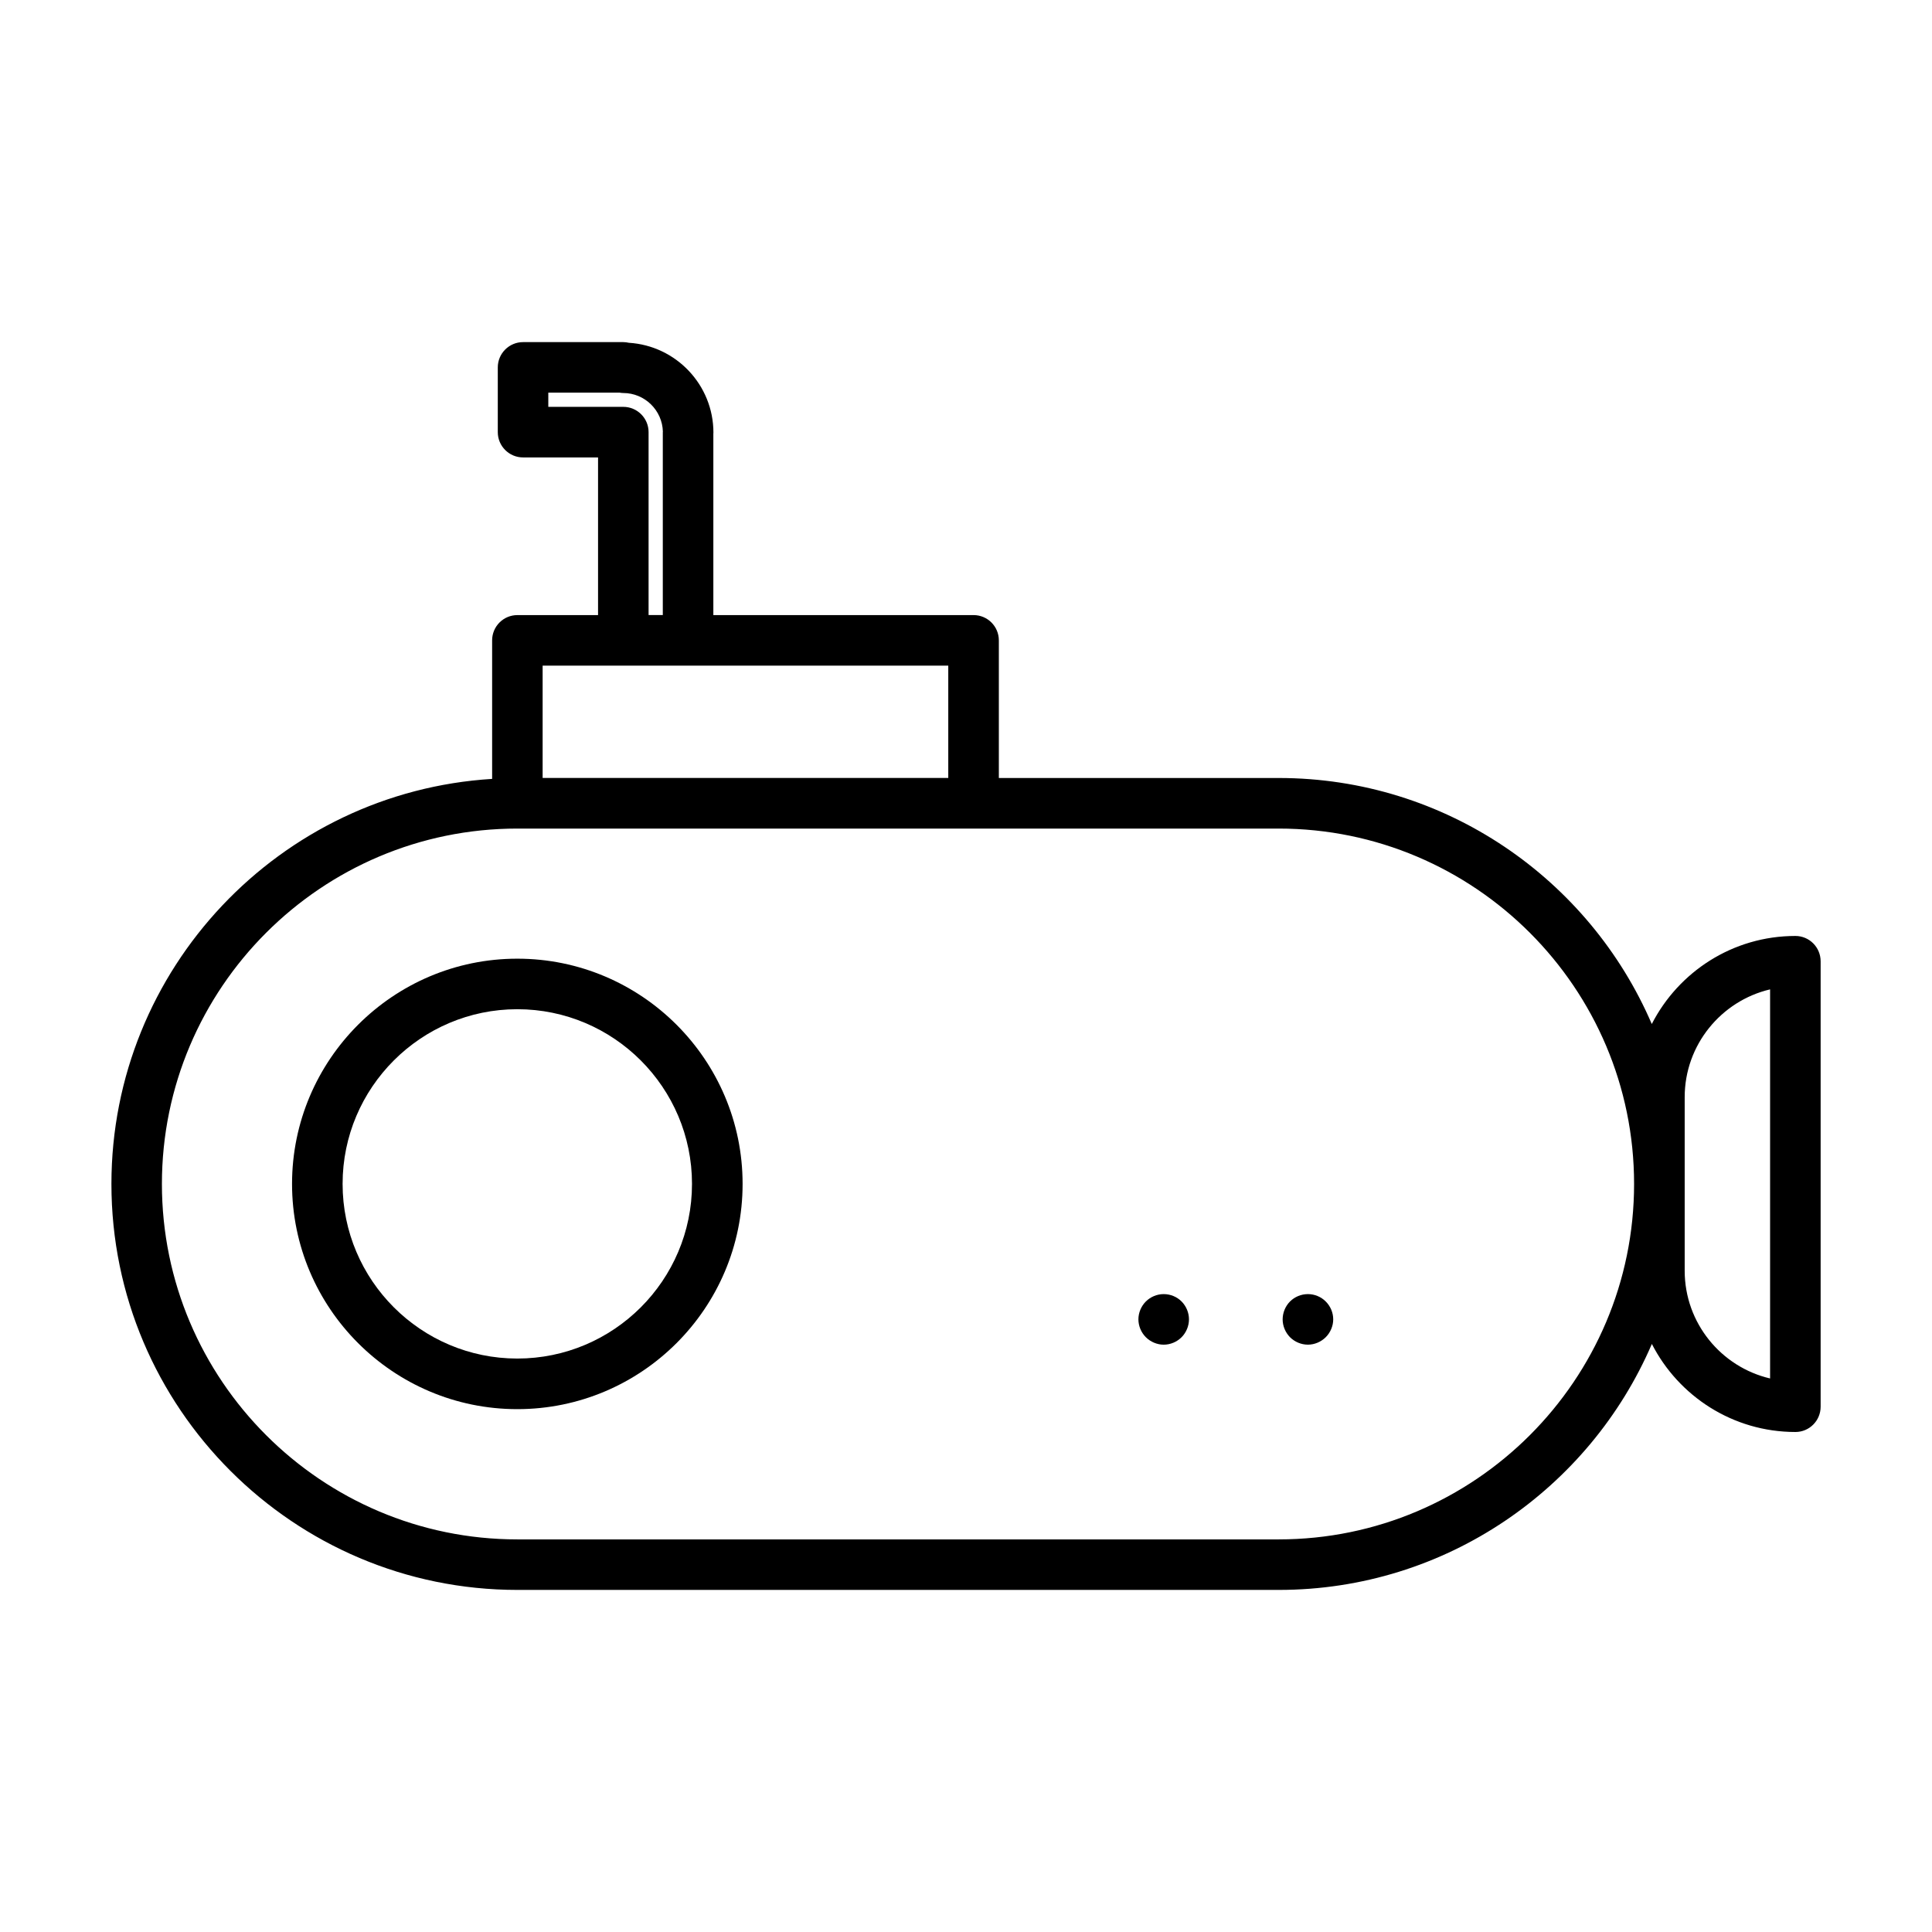<?xml version="1.0" encoding="UTF-8"?>
<!-- Uploaded to: SVG Repo, www.svgrepo.com, Generator: SVG Repo Mixer Tools -->
<svg fill="#000000" width="800px" height="800px" version="1.1" viewBox="144 144 512 512" xmlns="http://www.w3.org/2000/svg">
 <g>
  <path d="m281.09 398.06c-32.902 0-59.695 26.777-59.695 59.688 0 32.918 26.781 59.691 59.695 59.691 32.926 0 59.707-26.766 59.707-59.691 0-32.902-26.777-59.688-59.707-59.688zm0 105.97c-25.512 0-46.297-20.762-46.297-46.289s20.781-46.289 46.297-46.289c25.527 0 46.297 20.762 46.297 46.289 0.008 25.527-20.758 46.289-46.297 46.289z"/>
  <path d="m452.39 486.95c-1.762 0-3.492 0.719-4.731 1.961-1.238 1.238-1.969 2.973-1.969 4.727 0 1.77 0.73 3.488 1.969 4.734 1.258 1.25 2.984 1.98 4.731 1.98 1.777 0 3.5-0.73 4.746-1.98 1.238-1.25 1.953-2.984 1.953-4.734 0-1.754-0.715-3.477-1.953-4.727-1.238-1.254-2.969-1.961-4.746-1.961z"/>
  <path d="m490.61 486.95c-1.785 0-3.508 0.719-4.746 1.961-1.23 1.238-1.949 2.973-1.949 4.734 0 1.75 0.719 3.477 1.949 4.727 1.238 1.238 2.969 1.977 4.746 1.977 1.758 0 3.473-0.734 4.727-1.977 1.25-1.25 1.98-2.984 1.98-4.727 0-1.77-0.73-3.496-1.98-4.734-1.238-1.254-2.969-1.961-4.727-1.961z"/>
  <path d="m619.79 392.04c-16.586 0-30.965 9.5-38.051 23.336-16.48-38.309-54.594-65.199-98.871-65.199h-74.164v-36.477c0-3.699-3.004-6.695-6.691-6.695h-68.969v-48.125c0-0.07 0.02-0.137 0.02-0.207 0-12.688-9.922-23.055-22.406-23.832-0.484-0.105-0.969-0.176-1.477-0.176h-26.566c-3.691 0-6.695 3.004-6.695 6.699v17.164c0 3.691 3.004 6.695 6.695 6.695h19.875v41.785h-21.391c-3.684 0-6.68 2.996-6.68 6.695v36.711c-56.227 3.469-100.89 50.277-100.89 107.35 0 59.312 48.254 107.58 107.58 107.58h201.78c44.273 0 82.387-26.883 98.871-65.184 7.078 13.828 21.461 23.332 38.047 23.332 3.699 0 6.68-3.008 6.68-6.699v-118.06c-0.016-3.699-2.996-6.695-6.695-6.695zm-303.91-133.52c0-3.703-3.008-6.699-6.699-6.699h-19.875v-3.773h18.871c0.324 0.059 0.641 0.105 0.977 0.105 5.723 0 10.379 4.586 10.516 10.262 0 0.039-0.02 0.07-0.02 0.105v48.48h-3.769zm-28.078 61.875h107.5v29.773l-107.5 0.004zm195.06 231.56h-201.77c-51.934 0-94.184-42.266-94.184-94.199s42.262-94.176 94.184-94.176h201.77c51.938 0 94.188 42.254 94.188 94.176 0.004 51.934-42.25 94.199-94.188 94.199zm130.23-42.648c-12.949-3.031-22.633-14.68-22.633-28.555v-45.992c0-13.863 9.684-25.52 22.633-28.566z"/>
 </g>
</svg>